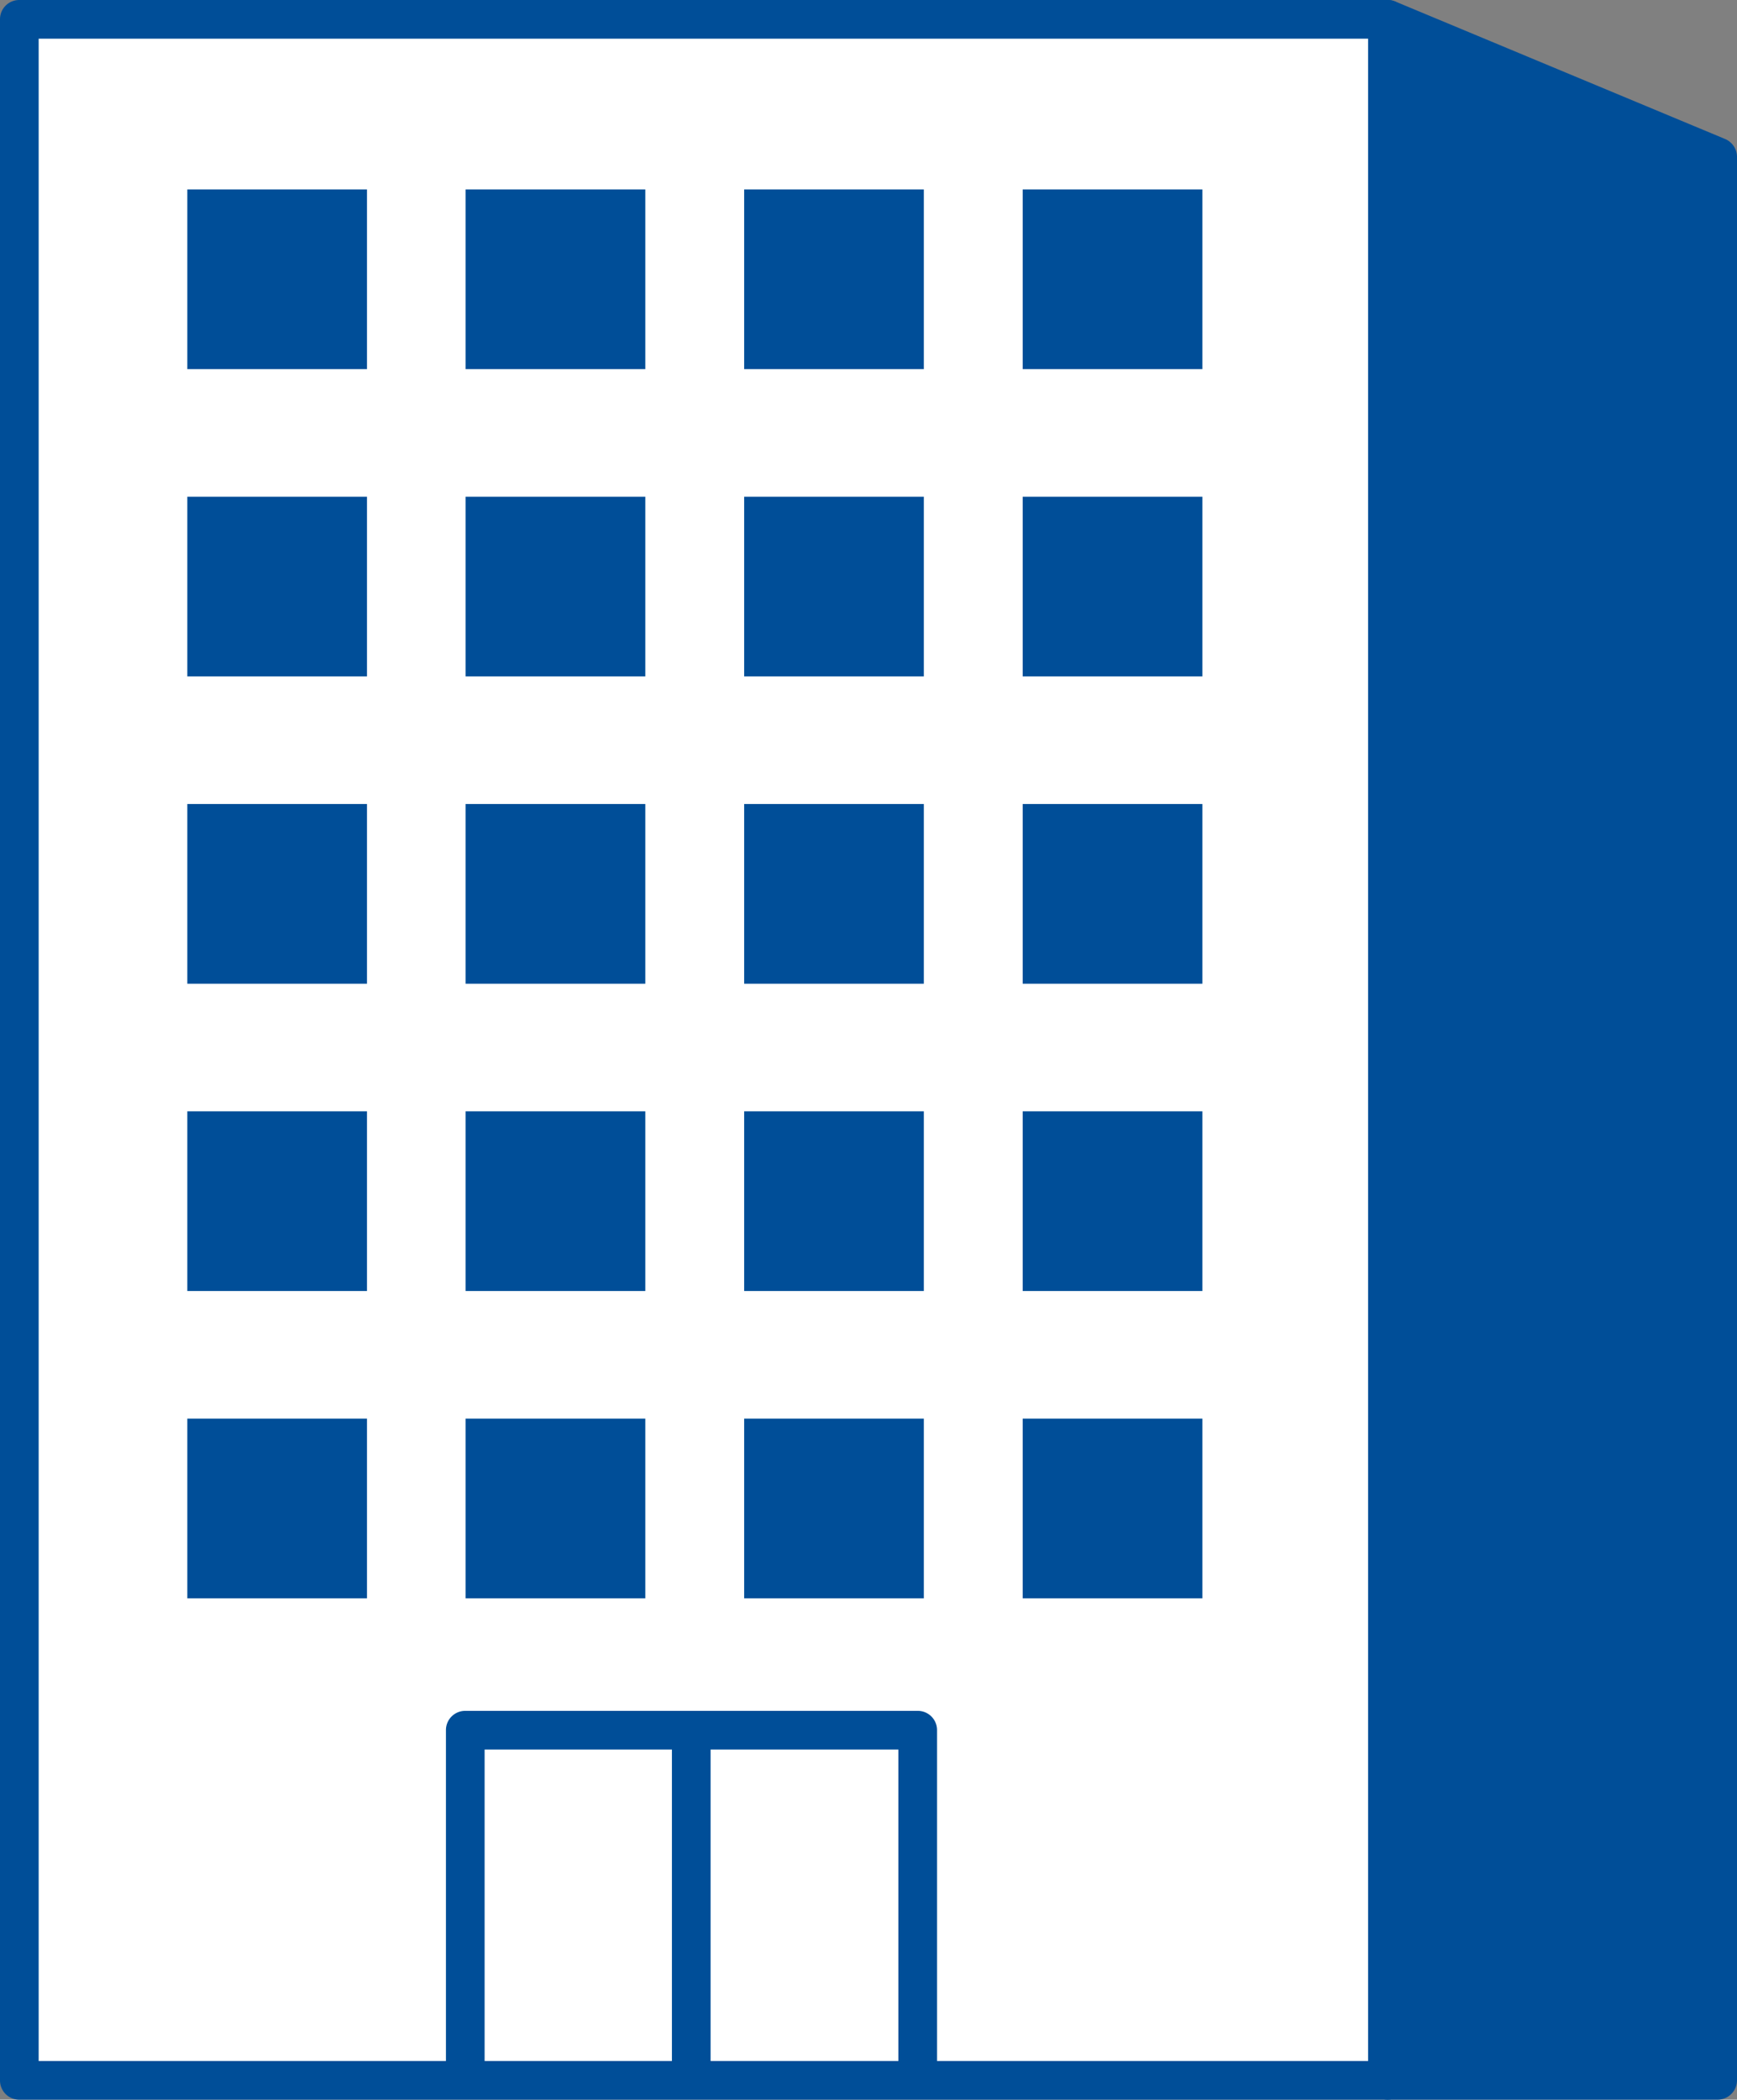 <svg xmlns="http://www.w3.org/2000/svg" viewBox="0 0 75.02 90.67">
  <rect x="0" y="0" width="75.02" height="90.67" fill="#808080" stroke="none"/>
  <title>point_ico_company_master</title>
  <g>
    <g>
      <rect x="0.83" y="0.83" width="59.09" height="89" style="fill: #fff"/>
      <path d="M59.93,90.67H.83A.83.83,0,0,1,0,89.83V.83A.83.83,0,0,1,.83,0h59.1a.83.83,0,0,1,.83.83v89A.83.83,0,0,1,59.93,90.67ZM1.67,89H59.09V1.67H1.67Z" style="fill: #004e98"/>
    </g>
    <g>
      <polygon points="74.18 89.83 59.94 89.83 59.94 0.83 74.18 6.75 74.18 89.83" style="fill: #004e98"/>
      <path d="M74.18,90.67H59.93a.83.83,0,0,1-.83-.84V.83a.85.85,0,0,1,.37-.69.86.86,0,0,1,.78-.08L74.5,6a.84.84,0,0,1,.52.77V89.83A.84.84,0,0,1,74.18,90.67ZM60.77,89H73.35V7.3L60.77,2.08Z" style="fill: #004e98"/>
    </g>
    <g>
      <rect x="8.09" y="8.18" width="7.76" height="7.76" style="fill: #004e98"/>
      <rect x="20.11" y="8.18" width="7.76" height="7.76" style="fill: #004e98"/>
      <rect x="32.14" y="8.18" width="7.76" height="7.76" style="fill: #004e98"/>
      <rect x="44.17" y="8.18" width="7.76" height="7.76" style="fill: #004e98"/>
    </g>
    <g>
      <rect x="8.09" y="21.45" width="7.76" height="7.76" style="fill: #004e98"/>
      <rect x="20.11" y="21.45" width="7.76" height="7.76" style="fill: #004e98"/>
      <rect x="32.14" y="21.45" width="7.76" height="7.76" style="fill: #004e98"/>
      <rect x="44.17" y="21.45" width="7.76" height="7.76" style="fill: #004e98"/>
    </g>
    <g>
      <rect x="8.09" y="34.72" width="7.76" height="7.76" style="fill: #004e98"/>
      <rect x="20.11" y="34.72" width="7.76" height="7.76" style="fill: #004e98"/>
      <rect x="32.14" y="34.72" width="7.76" height="7.76" style="fill: #004e98"/>
      <rect x="44.17" y="34.72" width="7.76" height="7.76" style="fill: #004e98"/>
    </g>
    <g>
      <rect x="8.09" y="47.99" width="7.76" height="7.76" style="fill: #004e98"/>
      <rect x="20.11" y="47.99" width="7.76" height="7.76" style="fill: #004e98"/>
      <rect x="32.14" y="47.99" width="7.76" height="7.76" style="fill: #004e98"/>
      <rect x="44.17" y="47.99" width="7.76" height="7.76" style="fill: #004e98"/>
    </g>
    <g>
      <rect x="8.09" y="61.26" width="7.76" height="7.76" style="fill: #004e98"/>
      <rect x="20.11" y="61.26" width="7.76" height="7.76" style="fill: #004e98"/>
      <rect x="32.14" y="61.26" width="7.76" height="7.76" style="fill: #004e98"/>
      <rect x="44.17" y="61.26" width="7.76" height="7.76" style="fill: #004e98"/>
    </g>
    <path d="M40.47,89.83H38.8V75.55H20.93V89.83H19.26V74.71a.83.83,0,0,1,.84-.83H39.63a.83.83,0,0,1,.84.83Z" style="fill: #004e98"/>
    <rect x="29.02" y="74.71" width="1.67" height="15.12" style="fill: #004e98"/>
  </g>
</svg>
